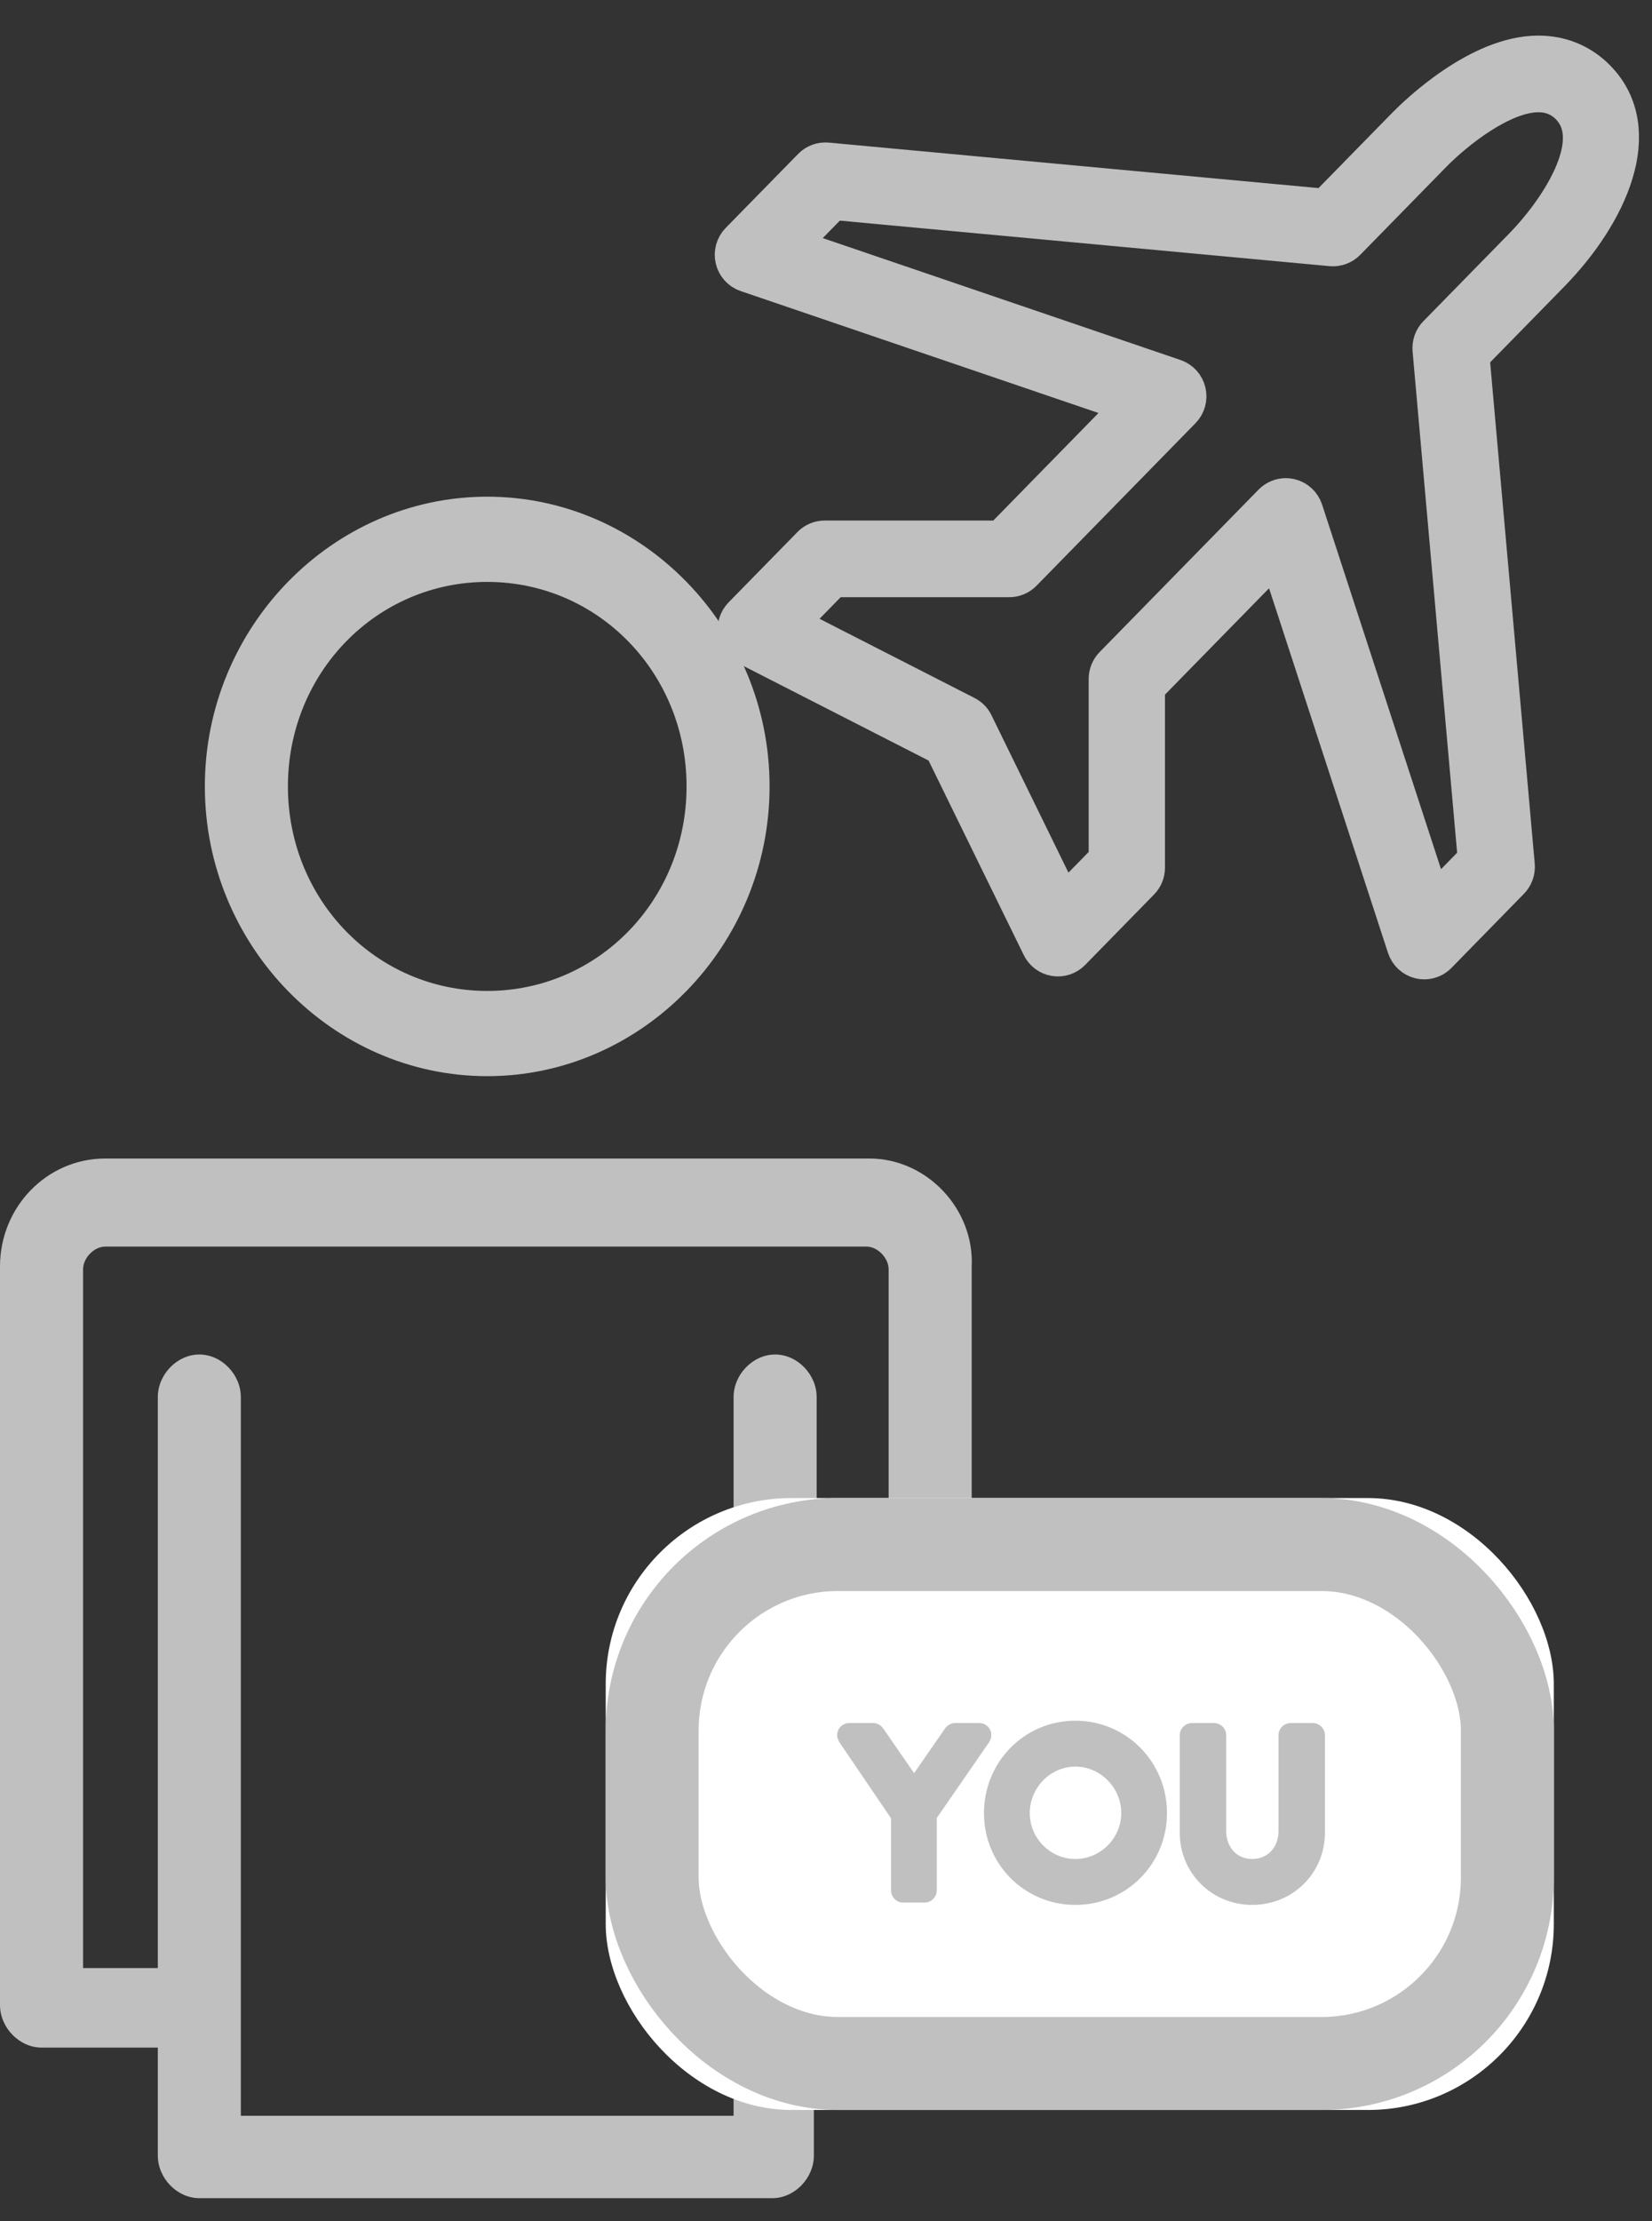 <?xml version="1.0" encoding="UTF-8"?>
<svg width="32px" height="43px" viewBox="0 0 32 43" version="1.1" xmlns="http://www.w3.org/2000/svg" xmlns:xlink="http://www.w3.org/1999/xlink">
    <rect x="0" y="0" width="32" height="43" fill="#333333" stroke="none"/>
    <!-- Generator: Sketch 43.2 (39069) - http://www.bohemiancoding.com/sketch -->
    <title>Group 4</title>
    <desc>Created with Sketch.</desc>
    <defs>
        <rect id="path-1" x="11.733" y="28" width="18.365" height="11.846" rx="3.6"></rect>
    </defs>
    <g id="Page-1" stroke="none" stroke-width="1" fill="none" fill-rule="evenodd">
        <g id="franklin_services_2" transform="translate(-435, -2134)">
            <g id="Group-4" transform="translate(435, 2135)">
                <g id="noun_1328794_cc" transform="translate(0, 8.615)" fill-rule="nonzero" fill="#C0C0C0">
                    <path d="M16.838,12.812 L2.038,12.812 C0.912,12.812 0,13.747 0,14.902 L0,29.199 C0,29.638 0.375,30.023 0.804,30.023 L3.057,30.023 L3.057,32.113 C3.057,32.553 3.432,32.938 3.861,32.938 L14.961,32.938 C15.39,32.938 15.765,32.553 15.765,32.113 L15.765,30.023 L18.018,30.023 C18.447,30.023 18.822,29.638 18.822,29.199 L18.822,14.902 C18.876,13.802 17.964,12.812 16.838,12.812 Z M17.267,28.429 L15.819,28.429 L15.819,17.431 C15.819,16.991 15.444,16.606 15.015,16.606 C14.586,16.606 14.21,16.991 14.21,17.431 L14.21,31.343 L4.665,31.343 L4.665,17.431 C4.665,16.991 4.29,16.606 3.861,16.606 C3.432,16.606 3.057,16.991 3.057,17.431 L3.057,28.484 L1.609,28.484 L1.609,14.957 C1.609,14.737 1.823,14.517 2.038,14.517 L16.784,14.517 C16.999,14.517 17.213,14.737 17.213,14.957 L17.213,28.429 L17.267,28.429 Z M9.438,11.218 C12.441,11.218 14.907,8.688 14.907,5.609 C14.907,2.529 12.441,0 9.438,0 C6.435,0 3.968,2.529 3.968,5.609 C3.968,8.688 6.435,11.218 9.438,11.218 Z M9.438,1.65 C11.583,1.65 13.299,3.409 13.299,5.609 C13.299,7.808 11.583,9.568 9.438,9.568 C7.293,9.568 5.577,7.808 5.577,5.609 C5.577,3.409 7.293,1.65 9.438,1.65 Z" id="Shape"></path>
                </g>
                <g id="Rectangle-2">
                    <use fill="#FFFFFF" fill-rule="evenodd" xlink:href="#path-1"></use>
                    <rect stroke="#C0C0C0" stroke-width="1.8" x="12.633" y="28.9" width="16.565" height="10.046" rx="3.6"></rect>
                </g>
                <g id="noun_1203145_cc" transform="translate(13.867, 0)" stroke="#C0C0C0" fill="#C0C0C0">
                    <path d="M13.722,17.559 C13.696,17.559 13.67,17.556 13.644,17.55 C13.529,17.522 13.437,17.437 13.4,17.324 L10.891,9.637 L8.299,12.284 L8.299,15.797 C8.299,15.887 8.264,15.973 8.201,16.037 L6.867,17.4 C6.79,17.479 6.681,17.516 6.572,17.498 C6.463,17.48 6.37,17.411 6.322,17.311 L4.421,13.428 L0.621,11.487 C0.524,11.437 0.456,11.344 0.439,11.236 C0.421,11.128 0.456,11.018 0.532,10.941 L1.867,9.578 C1.93,9.513 2.017,9.477 2.107,9.477 L5.542,9.477 L8.141,6.821 L0.609,4.256 C0.498,4.219 0.414,4.126 0.387,4.011 C0.36,3.896 0.394,3.776 0.476,3.692 L1.88,2.259 C1.951,2.186 2.051,2.15 2.152,2.159 L11.826,3.057 L13.387,1.463 C13.613,1.233 14.796,0.089 15.933,0.089 C16.362,0.089 16.745,0.248 17.04,0.55 C17.989,1.519 17.275,3.116 16.146,4.27 L14.583,5.866 L15.463,15.752 C15.472,15.852 15.436,15.952 15.366,16.023 L13.963,17.457 C13.899,17.523 13.811,17.559 13.722,17.559 Z M11.04,8.656 C11.065,8.656 11.091,8.659 11.117,8.665 C11.232,8.692 11.325,8.778 11.362,8.891 L13.871,16.578 L14.773,15.655 L13.894,5.769 C13.885,5.669 13.92,5.569 13.99,5.498 L15.664,3.789 C16.285,3.154 17.272,1.76 16.558,1.031 C16.39,0.86 16.18,0.773 15.932,0.773 C15.213,0.773 14.297,1.509 13.869,1.944 L12.196,3.653 C12.125,3.726 12.025,3.763 11.923,3.754 L2.249,2.855 L1.34,3.783 L8.872,6.348 C8.982,6.386 9.066,6.478 9.093,6.593 C9.12,6.708 9.087,6.829 9.004,6.913 L5.925,10.059 C5.861,10.124 5.774,10.161 5.683,10.161 L2.249,10.161 L1.342,11.088 L4.828,12.868 C4.894,12.901 4.947,12.955 4.979,13.022 L6.719,16.577 L7.621,15.656 L7.621,12.144 C7.621,12.054 7.656,11.968 7.719,11.903 L10.799,8.757 C10.863,8.692 10.95,8.656 11.04,8.656 Z" id="Shape" stroke-width="0.8" fill-rule="nonzero"></path>
                    <path d="M3.542,35.595 C3.542,35.64 3.579,35.681 3.628,35.681 L4.043,35.681 C4.089,35.681 4.129,35.64 4.129,35.595 L4.129,34.147 L5.172,32.637 C5.208,32.578 5.172,32.505 5.1,32.505 L4.635,32.505 C4.599,32.505 4.576,32.528 4.562,32.546 L3.84,33.589 L3.118,32.546 C3.105,32.528 3.082,32.505 3.046,32.505 L2.586,32.505 C2.513,32.505 2.477,32.578 2.513,32.637 L3.542,34.152 L3.542,35.595 Z M5.343,34.098 C5.343,33.19 6.061,32.46 6.964,32.46 C7.866,32.46 8.588,33.19 8.588,34.098 C8.588,35.005 7.866,35.726 6.964,35.726 C6.061,35.726 5.343,35.005 5.343,34.098 Z M5.93,34.098 C5.93,34.669 6.395,35.137 6.964,35.137 C7.532,35.137 8.002,34.669 8.002,34.098 C8.002,33.526 7.532,33.049 6.964,33.049 C6.395,33.049 5.93,33.526 5.93,34.098 Z M9.135,34.479 C9.135,35.168 9.681,35.726 10.389,35.726 C11.102,35.726 11.648,35.168 11.648,34.479 L11.648,32.591 C11.648,32.546 11.608,32.505 11.563,32.505 L11.134,32.505 C11.084,32.505 11.048,32.546 11.048,32.591 L11.048,34.451 C11.048,34.833 10.782,35.137 10.389,35.137 C9.997,35.137 9.735,34.833 9.735,34.447 L9.735,32.591 C9.735,32.546 9.699,32.505 9.649,32.505 L9.22,32.505 C9.175,32.505 9.135,32.546 9.135,32.591 L9.135,34.479 Z" id="YOU" stroke-width="0.3"></path>
                </g>
            </g>
        </g>
    </g>
</svg>